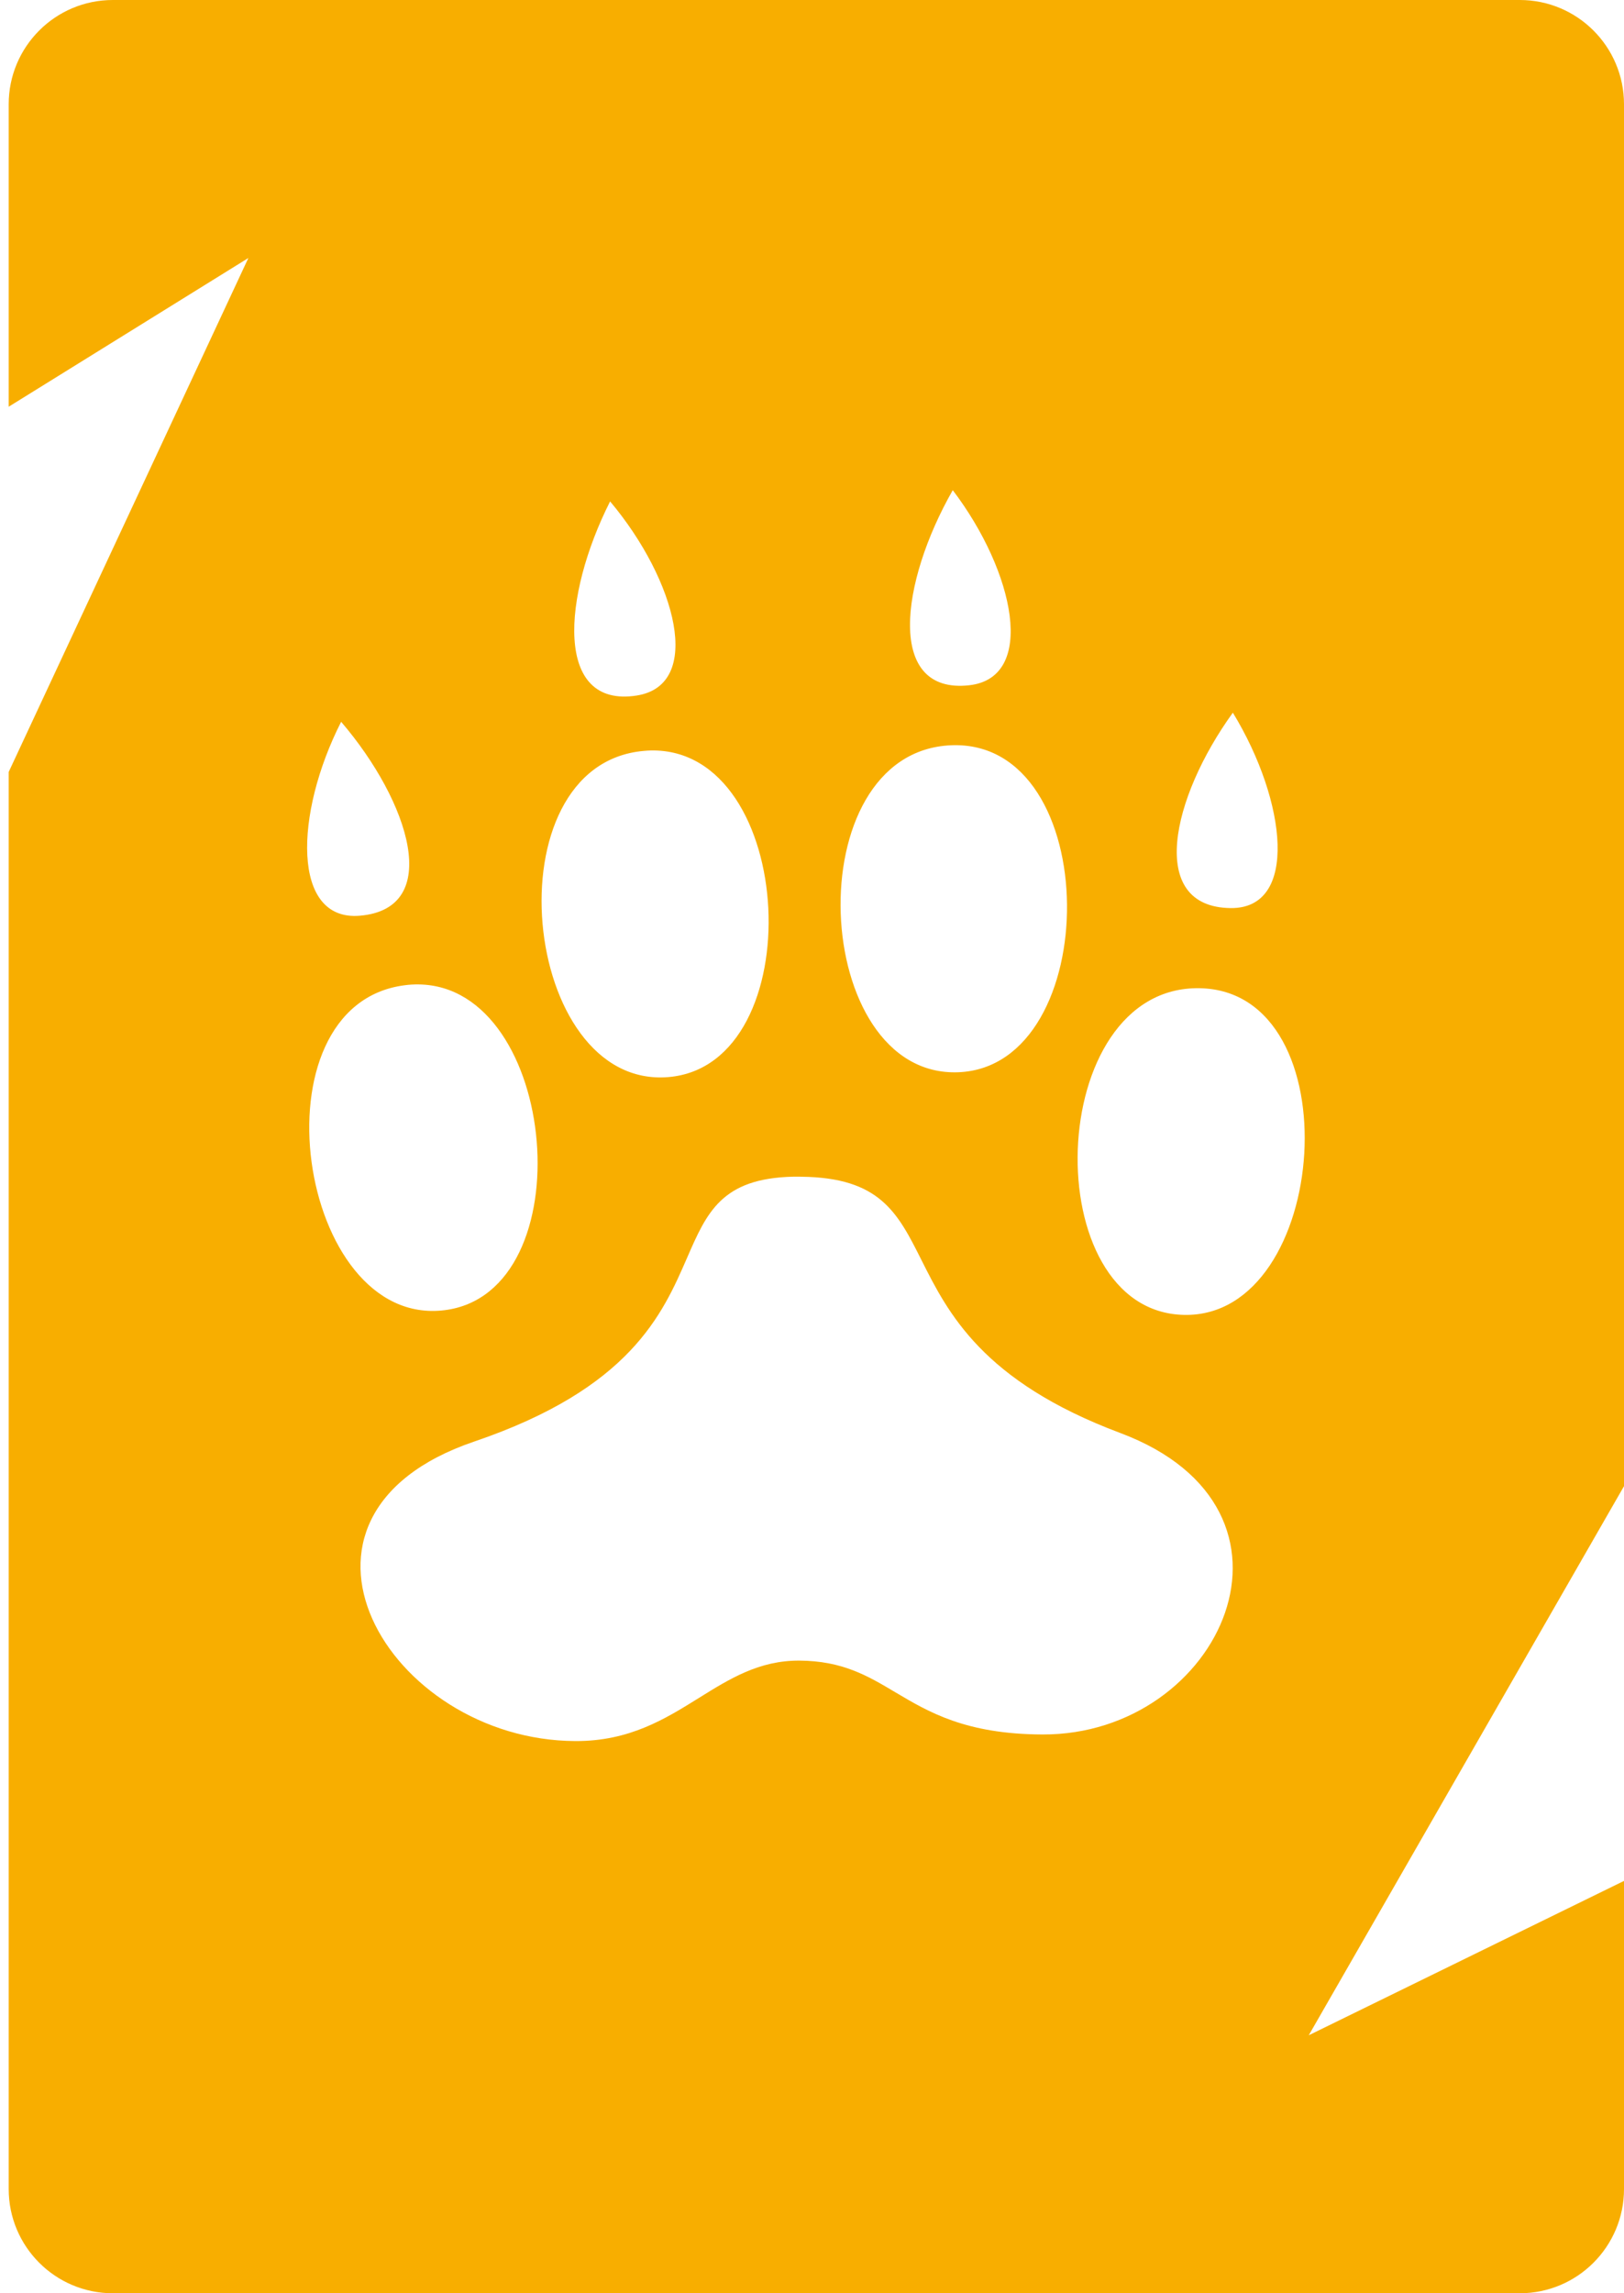 <svg width="34" height="48" viewBox="0 0 34 48" fill="none" xmlns="http://www.w3.org/2000/svg">
<path id="WildCard" fill-rule="evenodd" clip-rule="evenodd" d="M2.363 0C1.158 0 0.182 0.977 0.182 2.182V8.513L5.2 5.4L0.182 16.158V45.818C0.182 47.023 1.158 48 2.363 48H31.818C33.023 48 34 47.023 34 45.818V39.369L27.4 42.6L34 31.107V2.182C34 0.977 33.023 0 31.818 0H2.363ZM19.947 10.26C18.841 12.197 18.551 14.538 20.292 14.343C21.704 14.185 21.251 11.977 19.947 10.26ZM12.773 10.495C11.77 12.479 11.602 14.83 13.331 14.558C14.733 14.337 14.166 12.152 12.773 10.495ZM25.811 14.917C24.522 16.699 24.009 18.985 25.763 19.007C27.187 19.026 26.947 16.781 25.811 14.917ZM7.142 15.108C6.16 17.04 6.107 19.286 7.531 19.167C9.285 19.02 8.58 16.787 7.142 15.108ZM19.914 15.599C16.65 15.732 16.96 22.568 20.066 22.443C23.119 22.32 23.125 15.469 19.914 15.599ZM13.481 15.717C13.531 15.713 13.579 15.709 13.628 15.708C16.691 15.652 16.994 22.287 13.998 22.544C10.903 22.81 10.228 15.998 13.481 15.717ZM8.474 20.622C8.57 20.609 8.666 20.604 8.763 20.605C11.696 20.639 12.243 27.053 9.31 27.423C6.23 27.812 5.237 21.032 8.474 20.622ZM25.117 20.684C21.851 20.624 21.684 27.463 24.793 27.522C27.848 27.58 28.331 20.744 25.117 20.684ZM14.383 26.331C14.799 25.374 15.108 24.663 16.607 24.629C16.652 24.628 16.701 24.629 16.749 24.629C16.756 24.629 16.764 24.629 16.772 24.63C18.423 24.646 18.793 25.382 19.289 26.369C19.847 27.481 20.565 28.911 23.452 29.993C27.733 31.597 25.567 36.32 21.825 36.304C20.22 36.298 19.446 35.837 18.745 35.421C18.166 35.076 17.637 34.762 16.731 34.758C15.893 34.755 15.28 35.136 14.636 35.537C13.925 35.98 13.176 36.447 12.045 36.442C8.12 36.426 5.343 31.731 9.928 30.173C13.195 29.062 13.87 27.51 14.383 26.331Z" fill="#F8AE00"/>
</svg>
